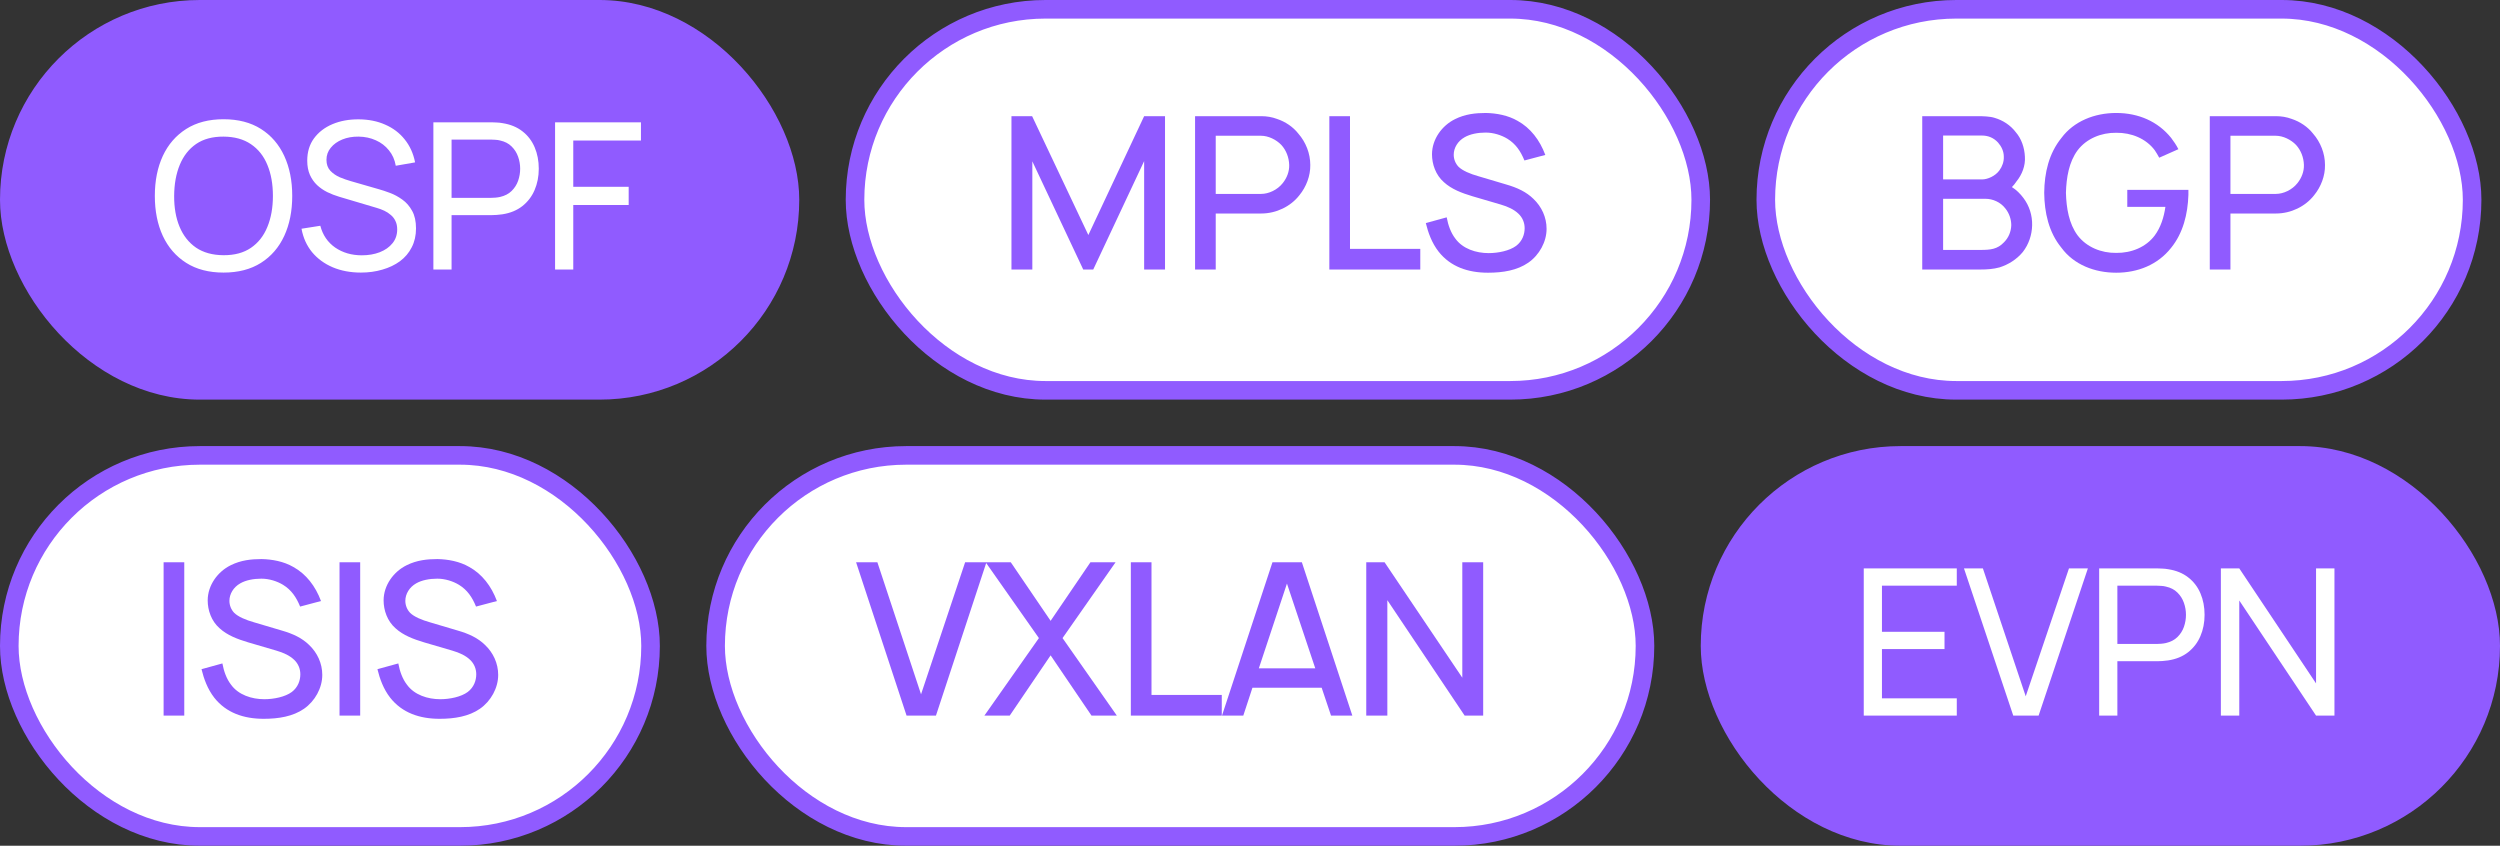 <?xml version="1.0" encoding="UTF-8"?> <svg xmlns="http://www.w3.org/2000/svg" width="269" height="91" viewBox="0 0 269 91" fill="none"><rect x="0" y="0" width="269" height="91" fill="#333333" stroke="none"/> <rect width="86" height="43" rx="21.5" fill="#905BFF"></rect> <path d="M24.052 29.33C22.475 29.33 21.137 28.982 20.037 28.285C18.937 27.588 18.097 26.62 17.518 25.381C16.946 24.142 16.66 22.708 16.66 21.08C16.66 19.452 16.946 18.018 17.518 16.779C18.097 15.54 18.937 14.572 20.037 13.875C21.137 13.178 22.475 12.83 24.052 12.83C25.636 12.83 26.978 13.178 28.078 13.875C29.178 14.572 30.014 15.54 30.586 16.779C31.158 18.018 31.444 19.452 31.444 21.08C31.444 22.708 31.158 24.142 30.586 25.381C30.014 26.62 29.178 27.588 28.078 28.285C26.978 28.982 25.636 29.33 24.052 29.33ZM24.052 27.46C25.233 27.467 26.215 27.203 27 26.668C27.792 26.125 28.382 25.374 28.771 24.413C29.167 23.452 29.365 22.341 29.365 21.08C29.365 19.811 29.167 18.7 28.771 17.747C28.382 16.794 27.792 16.049 27 15.514C26.215 14.979 25.233 14.707 24.052 14.7C22.871 14.693 21.889 14.957 21.104 15.492C20.327 16.027 19.74 16.775 19.344 17.736C18.948 18.697 18.746 19.811 18.739 21.08C18.732 22.341 18.926 23.449 19.322 24.402C19.718 25.355 20.308 26.103 21.093 26.646C21.885 27.181 22.871 27.453 24.052 27.46ZM38.834 29.33C37.712 29.33 36.7 29.139 35.798 28.758C34.904 28.377 34.163 27.834 33.576 27.13C32.997 26.419 32.619 25.579 32.443 24.611L34.467 24.292C34.724 25.289 35.256 26.07 36.062 26.635C36.876 27.192 37.833 27.471 38.933 27.471C39.645 27.471 40.286 27.361 40.858 27.141C41.438 26.914 41.896 26.591 42.233 26.173C42.571 25.755 42.739 25.26 42.739 24.688C42.739 24.336 42.677 24.035 42.552 23.786C42.435 23.529 42.27 23.313 42.057 23.137C41.852 22.954 41.617 22.8 41.353 22.675C41.089 22.55 40.814 22.448 40.528 22.367L36.491 21.168C36.051 21.036 35.626 20.871 35.215 20.673C34.805 20.468 34.438 20.215 34.115 19.914C33.793 19.606 33.536 19.239 33.345 18.814C33.155 18.381 33.059 17.872 33.059 17.285C33.059 16.346 33.301 15.547 33.785 14.887C34.277 14.22 34.94 13.71 35.776 13.358C36.612 13.006 37.555 12.834 38.603 12.841C39.667 12.848 40.616 13.039 41.452 13.413C42.296 13.78 42.992 14.308 43.542 14.997C44.1 15.686 44.474 16.511 44.664 17.472L42.585 17.835C42.475 17.19 42.23 16.636 41.848 16.174C41.474 15.705 41.005 15.345 40.44 15.096C39.876 14.839 39.256 14.707 38.581 14.7C37.936 14.693 37.353 14.795 36.832 15.008C36.312 15.221 35.897 15.518 35.589 15.899C35.281 16.273 35.127 16.706 35.127 17.197C35.127 17.681 35.267 18.073 35.545 18.374C35.824 18.667 36.165 18.902 36.568 19.078C36.979 19.247 37.379 19.386 37.767 19.496L40.781 20.365C41.126 20.46 41.522 20.592 41.969 20.761C42.424 20.93 42.864 21.168 43.289 21.476C43.715 21.777 44.067 22.18 44.345 22.686C44.624 23.185 44.763 23.815 44.763 24.578C44.763 25.341 44.609 26.019 44.301 26.613C44.001 27.207 43.579 27.706 43.036 28.109C42.494 28.505 41.863 28.806 41.144 29.011C40.426 29.224 39.656 29.33 38.834 29.33ZM46.631 29V13.16H52.89C53.044 13.16 53.227 13.167 53.44 13.182C53.652 13.189 53.858 13.211 54.056 13.248C54.914 13.38 55.632 13.673 56.212 14.128C56.798 14.583 57.238 15.158 57.532 15.855C57.825 16.544 57.972 17.311 57.972 18.154C57.972 18.99 57.821 19.756 57.521 20.453C57.227 21.142 56.787 21.718 56.201 22.18C55.621 22.635 54.906 22.928 54.056 23.06C53.858 23.089 53.652 23.111 53.44 23.126C53.227 23.141 53.044 23.148 52.89 23.148H48.589V29H46.631ZM48.589 21.289H52.824C52.963 21.289 53.121 21.282 53.297 21.267C53.48 21.252 53.652 21.227 53.814 21.19C54.32 21.073 54.73 20.86 55.046 20.552C55.368 20.237 55.603 19.87 55.75 19.452C55.896 19.027 55.97 18.594 55.97 18.154C55.97 17.714 55.896 17.285 55.75 16.867C55.603 16.442 55.368 16.071 55.046 15.756C54.73 15.441 54.32 15.228 53.814 15.118C53.652 15.074 53.48 15.048 53.297 15.041C53.121 15.026 52.963 15.019 52.824 15.019H48.589V21.289ZM59.726 29V13.16H68.966V15.118H61.684V20.101H67.646V22.059H61.684V29H59.726Z" fill="white"></path> <rect x="92" y="1" width="91" height="41" rx="20.5" fill="white"></rect> <path d="M125.356 12.5H123.11L117.106 25.288L111.056 12.5H108.833V29H111.079V17.358L116.556 29H117.633L123.11 17.335V29H125.356V12.5ZM140.987 17.748C140.987 16.51 140.505 15.296 139.703 14.379C139.13 13.646 138.305 13.096 137.412 12.798C136.862 12.592 136.289 12.5 135.716 12.5H128.589V29H130.812V22.973H135.716C137.32 22.973 138.878 22.217 139.818 21.002C140.551 20.108 141.009 18.917 140.987 17.748ZM138.03 19.696C137.457 20.429 136.518 20.865 135.693 20.865H130.812V14.608H135.693C136.472 14.608 137.32 15.021 137.87 15.594C138.397 16.167 138.695 16.946 138.718 17.748C138.741 18.458 138.466 19.146 138.03 19.696ZM145.26 12.5V26.777H152.823V29H143.037V12.5H145.26ZM166.275 16.671C165.679 15.067 164.67 13.76 163.295 13.004C162.264 12.408 161.027 12.179 159.881 12.156C158.781 12.156 157.658 12.271 156.558 12.821C155.16 13.508 154.083 14.975 154.083 16.602C154.083 17.656 154.472 18.825 155.366 19.604C156.191 20.36 157.291 20.773 158.437 21.117L161.485 22.01C162.264 22.24 162.906 22.538 163.387 22.996C163.822 23.408 164.052 23.958 164.052 24.554C164.052 25.219 163.8 25.952 163.135 26.456C162.425 26.983 161.21 27.235 160.179 27.235C158.827 27.235 157.383 26.777 156.581 25.654C156.122 25.058 155.825 24.256 155.664 23.385L153.418 24.004C153.67 25.035 154.06 26.135 154.793 27.075C156.077 28.702 157.956 29.344 160.11 29.344C161.714 29.344 163.25 29.092 164.441 28.267C165.633 27.442 166.412 26.021 166.412 24.623C166.412 23.385 165.885 22.24 164.991 21.392C164.235 20.658 163.295 20.2 162.012 19.833L159.079 18.962C158.185 18.71 157.36 18.367 156.925 17.931C156.604 17.587 156.42 17.129 156.42 16.648C156.42 15.915 156.856 15.181 157.589 14.769C158.185 14.425 159.01 14.265 159.858 14.265C160.706 14.265 161.554 14.54 162.195 14.929C163.089 15.479 163.616 16.258 164.029 17.267L166.275 16.671Z" fill="#905BFF"></path> <rect x="92" y="1" width="91" height="41" rx="20.5" stroke="#905BFF" stroke-width="2"></rect> <rect x="190" y="1" width="76" height="41" rx="20.5" fill="white"></rect> <path d="M217.719 21.3C217.375 20.842 216.963 20.429 216.481 20.131C216.665 19.948 216.825 19.742 216.963 19.535C217.581 18.779 217.948 17.817 217.879 16.854C217.833 15.892 217.513 14.929 216.894 14.219C216.321 13.463 215.496 12.935 214.625 12.683C214.144 12.523 213.388 12.5 212.792 12.5H206.833V29H213.113C213.8 29 214.488 28.954 215.152 28.771C216.092 28.473 216.985 27.923 217.65 27.121C218.292 26.296 218.635 25.288 218.658 24.233C218.681 23.179 218.36 22.148 217.719 21.3ZM213.273 14.585C213.938 14.585 214.533 14.838 214.992 15.342C215.358 15.754 215.61 16.281 215.61 16.854C215.633 17.381 215.45 17.908 215.129 18.344C214.694 18.94 213.869 19.306 213.273 19.306H209.079V14.585H213.273ZM215.633 26.067C214.923 26.823 214.167 26.892 213.09 26.892H209.079V21.392H213.663C214.396 21.392 215.244 21.735 215.771 22.423C216.183 22.927 216.413 23.592 216.413 24.233C216.39 24.944 216.115 25.585 215.633 26.067ZM228.895 20.429V22.262H232.997C232.836 23.385 232.493 24.462 231.851 25.333C230.911 26.594 229.33 27.235 227.703 27.212C226.099 27.235 224.518 26.594 223.555 25.333C222.615 24.073 222.34 22.377 222.295 20.75C222.34 19.123 222.615 17.427 223.555 16.167C224.518 14.906 226.099 14.265 227.703 14.287C229.33 14.265 230.911 14.906 231.851 16.167C232.034 16.419 232.172 16.694 232.332 16.969L234.395 16.052C234.165 15.594 233.89 15.204 233.615 14.838C232.195 13.073 230.109 12.156 227.703 12.156C225.365 12.156 223.143 13.05 221.813 14.838C220.461 16.51 219.98 18.573 219.957 20.75C219.98 22.858 220.438 24.99 221.813 26.663C223.143 28.473 225.365 29.344 227.703 29.344C230.018 29.344 232.172 28.496 233.615 26.663C234.899 25.081 235.403 23.042 235.472 20.979V20.429H228.895ZM250.17 17.748C250.17 16.51 249.688 15.296 248.886 14.379C248.313 13.646 247.488 13.096 246.595 12.798C246.045 12.592 245.472 12.5 244.899 12.5H237.772V29H239.995V22.973H244.899C246.503 22.973 248.061 22.217 249.001 21.002C249.734 20.108 250.193 18.917 250.17 17.748ZM247.213 19.696C246.64 20.429 245.701 20.865 244.876 20.865H239.995V14.608H244.876C245.655 14.608 246.503 15.021 247.053 15.594C247.58 16.167 247.878 16.946 247.901 17.748C247.924 18.458 247.649 19.146 247.213 19.696Z" fill="#905BFF"></path> <rect x="190" y="1" width="76" height="41" rx="20.5" stroke="#905BFF" stroke-width="2"></rect> <rect x="1" y="49" width="69" height="41" rx="20.5" fill="white"></rect> <path d="M17.604 60.5V77H19.827V60.5H17.604ZM34.539 64.671C33.944 63.067 32.935 61.76 31.56 61.004C30.529 60.408 29.291 60.179 28.145 60.156C27.046 60.156 25.923 60.271 24.823 60.821C23.425 61.508 22.348 62.975 22.348 64.602C22.348 65.656 22.737 66.825 23.631 67.604C24.456 68.36 25.556 68.773 26.702 69.117L29.75 70.01C30.529 70.24 31.171 70.537 31.652 70.996C32.087 71.408 32.316 71.958 32.316 72.554C32.316 73.219 32.064 73.952 31.4 74.456C30.689 74.983 29.475 75.235 28.444 75.235C27.091 75.235 25.648 74.777 24.846 73.654C24.387 73.058 24.089 72.256 23.929 71.385L21.683 72.004C21.935 73.035 22.325 74.135 23.058 75.075C24.341 76.702 26.221 77.344 28.375 77.344C29.979 77.344 31.514 77.092 32.706 76.267C33.898 75.442 34.677 74.021 34.677 72.623C34.677 71.385 34.15 70.24 33.256 69.392C32.5 68.658 31.56 68.2 30.277 67.833L27.343 66.963C26.45 66.71 25.625 66.367 25.189 65.931C24.869 65.588 24.685 65.129 24.685 64.648C24.685 63.915 25.12 63.181 25.854 62.769C26.45 62.425 27.275 62.265 28.123 62.265C28.971 62.265 29.819 62.54 30.46 62.929C31.354 63.479 31.881 64.258 32.294 65.267L34.539 64.671ZM36.533 60.5V77H38.756V60.5H36.533ZM53.468 64.671C52.872 63.067 51.864 61.76 50.489 61.004C49.458 60.408 48.22 60.179 47.074 60.156C45.974 60.156 44.851 60.271 43.751 60.821C42.353 61.508 41.276 62.975 41.276 64.602C41.276 65.656 41.666 66.825 42.56 67.604C43.385 68.36 44.485 68.773 45.63 69.117L48.678 70.01C49.458 70.24 50.099 70.537 50.58 70.996C51.016 71.408 51.245 71.958 51.245 72.554C51.245 73.219 50.993 73.952 50.328 74.456C49.618 74.983 48.403 75.235 47.372 75.235C46.02 75.235 44.576 74.777 43.774 73.654C43.316 73.058 43.018 72.256 42.858 71.385L40.612 72.004C40.864 73.035 41.253 74.135 41.987 75.075C43.27 76.702 45.149 77.344 47.303 77.344C48.907 77.344 50.443 77.092 51.635 76.267C52.826 75.442 53.605 74.021 53.605 72.623C53.605 71.385 53.078 70.24 52.185 69.392C51.428 68.658 50.489 68.2 49.205 67.833L46.272 66.963C45.378 66.71 44.553 66.367 44.118 65.931C43.797 65.588 43.614 65.129 43.614 64.648C43.614 63.915 44.049 63.181 44.782 62.769C45.378 62.425 46.203 62.265 47.051 62.265C47.899 62.265 48.747 62.54 49.389 62.929C50.282 63.479 50.81 64.258 51.222 65.267L53.468 64.671Z" fill="#905BFF"></path> <rect x="1" y="49" width="69" height="41" rx="20.5" stroke="#905BFF" stroke-width="2"></rect> <rect x="77" y="49" width="100" height="41" rx="20.5" fill="white"></rect> <path d="M97.546 77H100.708L106.14 60.5H103.848L99.104 74.708L94.406 60.5H92.115L97.546 77ZM114.329 68.658L120.035 60.5H117.331L113.046 66.802L108.76 60.5H106.056L111.785 68.658L105.919 77H108.646L113.046 70.515L117.446 77H120.173L114.329 68.658ZM123.901 60.5V74.777H131.463V77H121.678V60.5H123.901ZM143.219 77H145.511L140.08 60.5H136.917L131.486 77H133.778L134.763 73.998H142.211L143.219 77ZM135.451 71.912L138.476 62.792L141.523 71.912H135.451ZM148.98 60.5H147.009V77H149.278V64.579L157.596 77H159.59V60.5H157.344V72.921L148.98 60.5Z" fill="#905BFF"></path> <rect x="77" y="49" width="100" height="41" rx="20.5" stroke="#905BFF" stroke-width="2"></rect> <rect x="183" y="48" width="86" height="43" rx="21.5" fill="#905BFF"></rect> <path d="M200.54 77V61.16H210.55V63.019H202.498V67.98H209.23V69.839H202.498V75.141H210.55V77H200.54ZM216.626 77L211.324 61.16H213.359L217.968 74.921L222.621 61.16H224.656L219.354 77H216.626ZM225.871 77V61.16H232.13C232.284 61.16 232.467 61.167 232.68 61.182C232.893 61.189 233.098 61.211 233.296 61.248C234.154 61.38 234.873 61.673 235.452 62.128C236.039 62.583 236.479 63.158 236.772 63.855C237.065 64.544 237.212 65.311 237.212 66.154C237.212 66.99 237.062 67.756 236.761 68.453C236.468 69.142 236.028 69.718 235.441 70.18C234.862 70.635 234.147 70.928 233.296 71.06C233.098 71.089 232.893 71.111 232.68 71.126C232.467 71.141 232.284 71.148 232.13 71.148H227.829V77H225.871ZM227.829 69.289H232.064C232.203 69.289 232.361 69.282 232.537 69.267C232.72 69.252 232.893 69.227 233.054 69.19C233.56 69.073 233.971 68.86 234.286 68.552C234.609 68.237 234.843 67.87 234.99 67.452C235.137 67.027 235.21 66.594 235.21 66.154C235.21 65.714 235.137 65.285 234.99 64.867C234.843 64.442 234.609 64.071 234.286 63.756C233.971 63.441 233.56 63.228 233.054 63.118C232.893 63.074 232.72 63.048 232.537 63.041C232.361 63.026 232.203 63.019 232.064 63.019H227.829V69.289ZM238.966 77V61.16H240.946L249.207 73.535V61.16H251.187V77H249.207L240.946 64.614V77H238.966Z" fill="white"></path> </svg> 